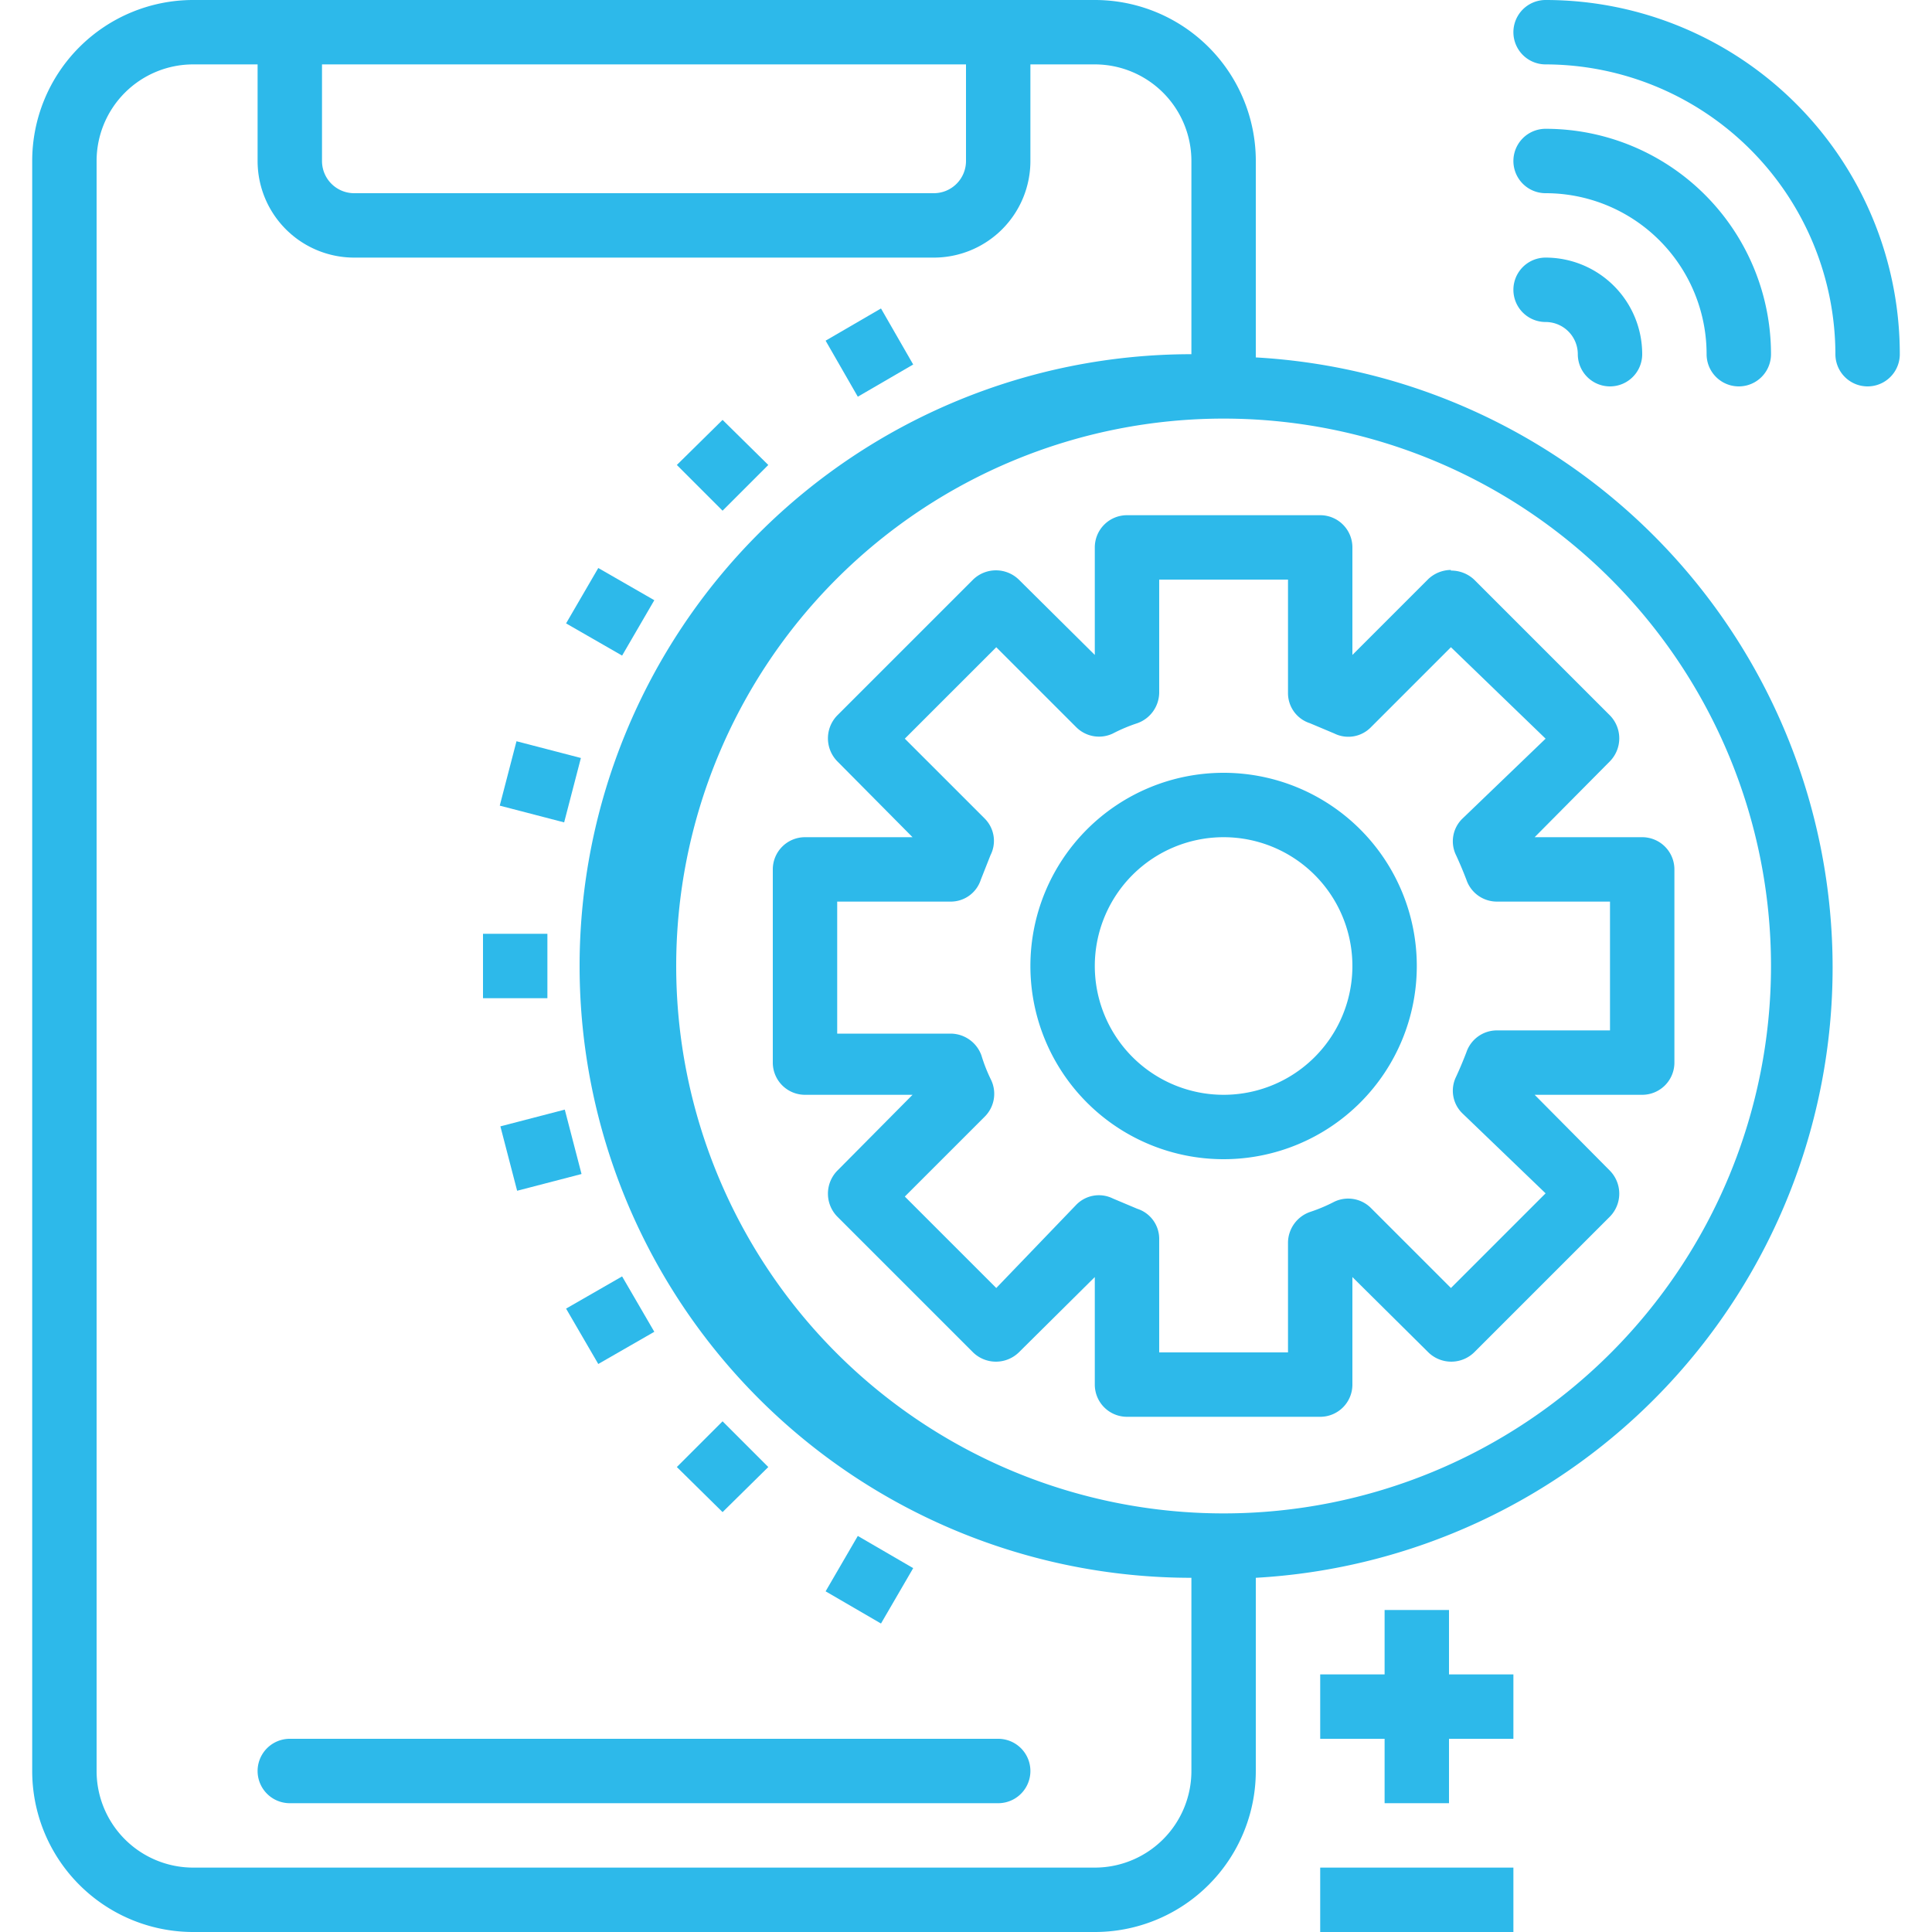 <svg xmlns="http://www.w3.org/2000/svg" width="30" height="30" viewBox="0 0 30 30"><defs><style>.a{fill:#2db9ea;}.b{fill:none;}</style></defs><path class="a" d="M22.5,25h-1v1h-1v1h1v1h1V27h1V26h-1Z"/><path class="a" d="M20.5,29h3v1h-3Z"/><path class="a" d="M15.5,27H4.5a.5.5,0,0,0,0,1h11a.5.5,0,0,0,0-1Z"/><path class="a" d="M7.5,14.5h1v1h-1Z"/><path class="a" d="M7.77,17.49l1-.26.26,1-1,.26Z"/><path class="a" d="M8.79,20.32l.87-.5.5.86-.87.5Z"/><path class="a" d="M10.51,22.78l.71-.71.71.71-.71.7Z"/><path class="a" d="M12.82,24.71l.5-.86.86.5-.5.86Z"/><path class="a" d="M7.76,12.51l.26-1,1,.26-.26,1Z"/><path class="a" d="M8.79,9.68l.5-.86.87.5-.5.86Z"/><path class="a" d="M10.51,7.22l.71-.7.71.7-.71.71Z"/><path class="a" d="M12.82,5.29l.86-.5.5.87-.86.5Z"/><path class="a" d="M24,5a.5.5,0,0,1,.5.5.5.5,0,0,0,1,0A1.5,1.5,0,0,0,24,4a.5.5,0,0,0,0,1Z"/><path class="a" d="M24,0a.5.5,0,1,0,0,1,4.51,4.51,0,0,1,4.5,4.5.5.5,0,0,0,1,0A5.5,5.5,0,0,0,24,0Z"/><path class="a" d="M24,3a2.5,2.5,0,0,1,2.5,2.5.5.5,0,0,0,1,0A3.5,3.5,0,0,0,24,2a.5.5,0,1,0,0,1Z"/><path class="a" d="M22.53,8.85a.52.52,0,0,0-.35.14L21,10.17V8.5a.5.5,0,0,0-.5-.5h-3a.5.5,0,0,0-.5.5v1.67L15.82,9a.51.51,0,0,0-.71,0L13,11.11a.51.51,0,0,0,0,.71L14.17,13H12.5a.5.5,0,0,0-.5.5v3a.5.5,0,0,0,.5.5h1.67L13,18.18a.51.51,0,0,0,0,.71L15.11,21a.51.51,0,0,0,.71,0L17,19.83V21.5a.5.5,0,0,0,.5.5h3a.5.5,0,0,0,.5-.5V19.83L22.18,21a.51.51,0,0,0,.71,0L25,18.89a.51.51,0,0,0,0-.71L23.83,17H25.5a.5.5,0,0,0,.5-.5v-3a.5.5,0,0,0-.5-.5H23.83L25,11.82a.51.51,0,0,0,0-.71L22.89,9a.52.52,0,0,0-.36-.14Zm.18,3.86a.49.49,0,0,0-.1.57c.06.13.11.25.16.38a.5.5,0,0,0,.47.34H25v2H23.24a.5.5,0,0,0-.47.34c-.05.13-.1.25-.16.38a.49.49,0,0,0,.1.57L24,18.53,22.53,20l-1.24-1.24a.5.5,0,0,0-.57-.1,2.54,2.54,0,0,1-.38.16.51.51,0,0,0-.34.47V21H18V19.24a.49.49,0,0,0-.34-.47l-.38-.16a.49.49,0,0,0-.57.1L15.47,20l-1.42-1.42,1.24-1.24a.5.5,0,0,0,.1-.57,2.5,2.5,0,0,1-.15-.38.51.51,0,0,0-.48-.34H13V14h1.76a.49.49,0,0,0,.47-.34l.15-.38a.49.49,0,0,0-.09-.57l-1.24-1.24,1.42-1.42,1.24,1.24a.5.5,0,0,0,.57.1,2.54,2.54,0,0,1,.38-.16.51.51,0,0,0,.34-.47V9h2v1.76a.49.49,0,0,0,.34.47l.38.16a.49.49,0,0,0,.57-.1l1.24-1.24L24,11.47Z"/><path class="a" d="M19,12a3,3,0,1,0,3,3A3,3,0,0,0,19,12Zm0,5a2,2,0,1,1,2-2A2,2,0,0,1,19,17Z"/><path class="a" d="M19.5,5.53v-3A2.5,2.5,0,0,0,17,0H3A2.5,2.5,0,0,0,.5,2.5v25A2.5,2.5,0,0,0,3,30H17a2.5,2.5,0,0,0,2.5-2.5v-3a9.49,9.49,0,0,0,0-18.95ZM5,1H15V2.5a.5.5,0,0,1-.5.5h-9A.5.5,0,0,1,5,2.5ZM17,29H3a1.5,1.5,0,0,1-1.5-1.5V2.5A1.5,1.5,0,0,1,3,1H4V2.5A1.5,1.5,0,0,0,5.5,4h9A1.5,1.5,0,0,0,16,2.5V1h1a1.5,1.5,0,0,1,1.5,1.5v3a9.5,9.5,0,0,0,0,19v3A1.5,1.5,0,0,1,17,29Zm2-5.5A8.5,8.5,0,1,1,27.5,15,8.5,8.5,0,0,1,19,23.5Z"/><rect class="b" width="30" height="30"/></svg>